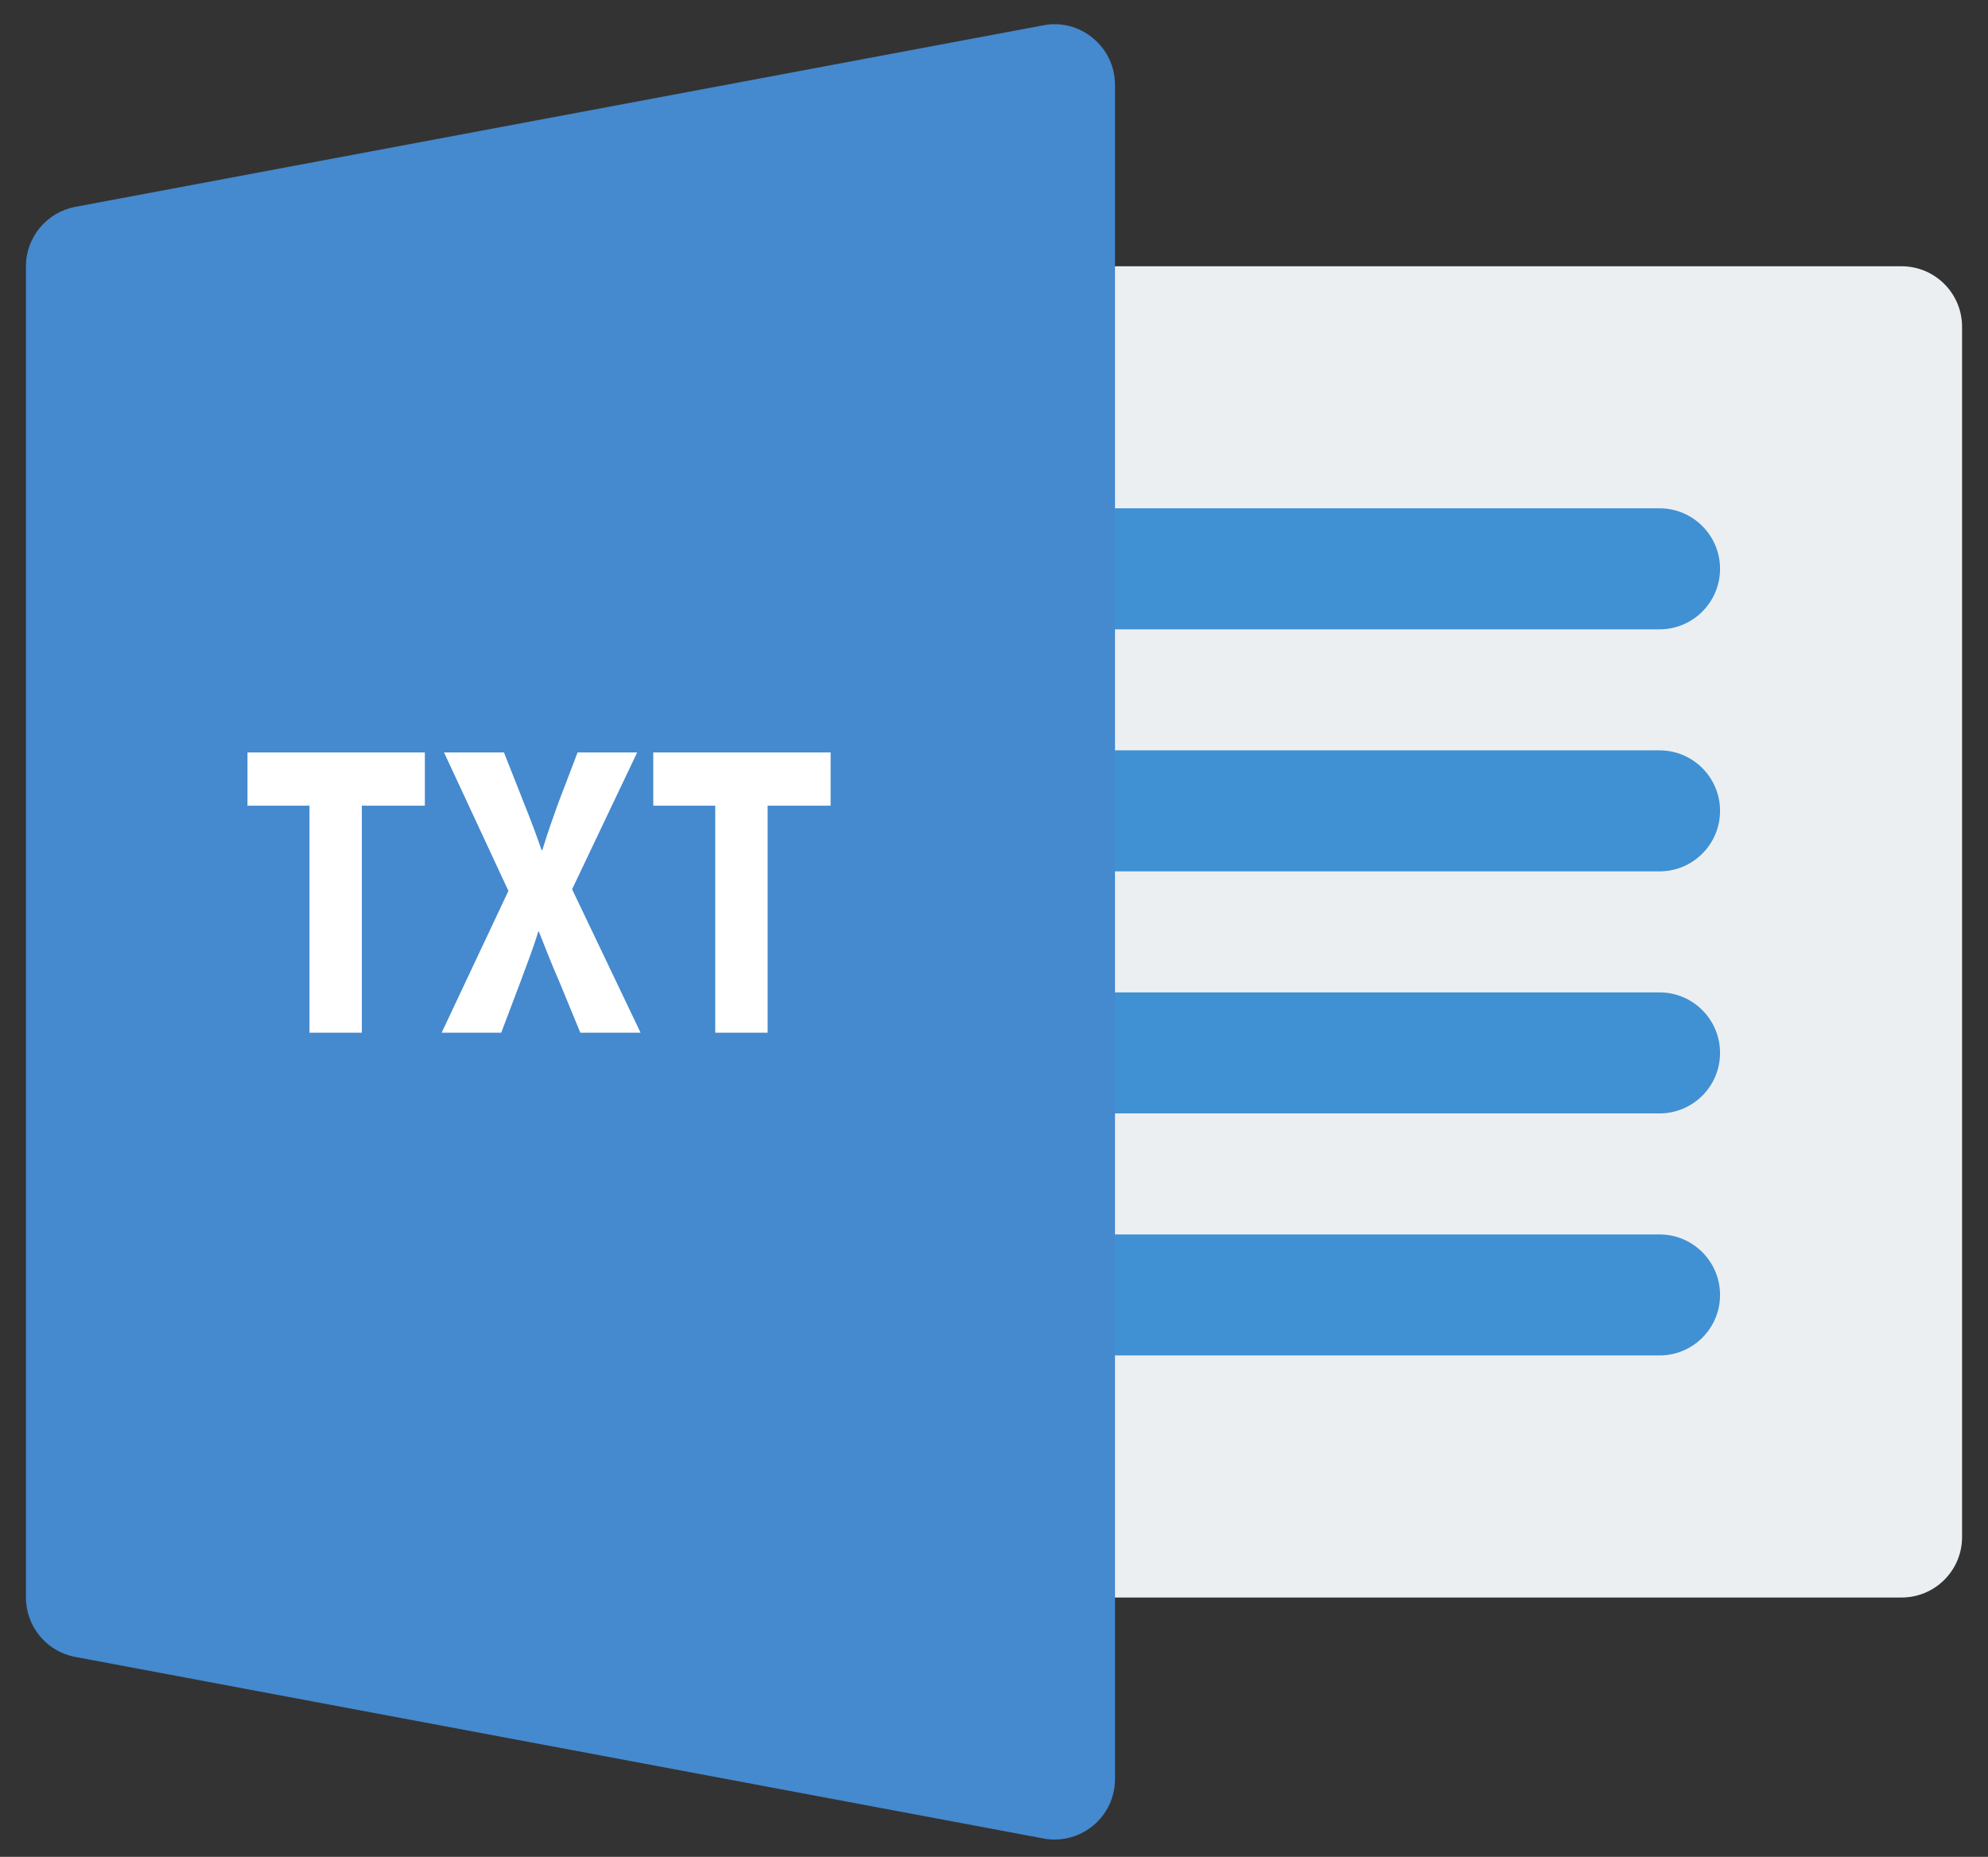 <?xml version="1.0" encoding="utf-8"?>
<!-- Generator: Adobe Illustrator 16.0.0, SVG Export Plug-In . SVG Version: 6.00 Build 0)  -->
<!DOCTYPE svg PUBLIC "-//W3C//DTD SVG 1.1//EN" "http://www.w3.org/Graphics/SVG/1.1/DTD/svg11.dtd">
<svg version="1.1" id="Capa_1" xmlns="http://www.w3.org/2000/svg" xmlns:xlink="http://www.w3.org/1999/xlink" x="0px" y="0px"
	 width="575px" height="537px" viewBox="192.5 10.5 575 537" enable-background="new 192.5 10.5 575 537" xml:space="preserve">
<rect x="192.5" y="10.5" width="575" height="537" fill="#333333" stroke="none"/>
<path fill="#ECEFF1" d="M742.5,472.504h-245c-9.66,0-17.5-7.805-17.5-17.5c0-9.694,0-340.339,0-350s7.84-17.5,17.5-17.5h245
	c9.66,0,17.5,7.84,17.5,17.5v350C760,464.699,752.16,472.504,742.5,472.504z"/>
<g>
	<path fill="#4091D3" d="M672.5,192.504h-175c-9.66,0-17.5-7.805-17.5-17.5s7.84-17.5,17.5-17.5h175c9.66,0,17.5,7.84,17.5,17.5
		S682.16,192.504,672.5,192.504z"/>
	<path fill="#4091D3" d="M672.5,262.504h-175c-9.66,0-17.5-7.805-17.5-17.5s7.84-17.5,17.5-17.5h175c9.66,0,17.5,7.84,17.5,17.5
		S682.16,262.504,672.5,262.504z"/>
	<path fill="#4091D3" d="M672.5,332.504h-175c-9.66,0-17.5-7.805-17.5-17.5c0-9.694,7.84-17.5,17.5-17.5h175
		c9.66,0,17.5,7.84,17.5,17.5S682.16,332.504,672.5,332.504z"/>
	<path fill="#4091D3" d="M672.5,402.504h-175c-9.66,0-17.5-7.805-17.5-17.5c0-9.694,7.84-17.5,17.5-17.5h175
		c9.66,0,17.5,7.841,17.5,17.5C690,394.664,682.16,402.504,672.5,402.504z"/>
</g>
<path fill="#4589CE" d="M508.665,21.564c-3.99-3.36-9.345-4.76-14.385-3.745l-280,52.5c-8.26,1.54-14.28,8.785-14.28,17.185v385
	c0,8.4,5.985,15.646,14.28,17.186l280,52.5c1.085,0.21,2.135,0.314,3.22,0.314c4.06,0,8.015-1.399,11.165-4.024
	c4.025-3.325,6.335-8.26,6.335-13.476v-490C515,29.79,512.69,24.89,508.665,21.564z"/>
<g>
	<path fill="#FFFFFF" d="M282.009,243.504h-17.927v-15.393h51.305v15.393h-18.225v65.659h-15.154V243.504z"/>
	<path fill="#FFFFFF" d="M360.351,309.163l-6.042-14.671c-2.476-5.652-4.061-9.861-5.943-14.551h-0.198
		c-1.386,4.689-3.07,8.898-5.15,14.551l-5.547,14.671h-17.234l19.314-41.007l-18.621-40.045h17.333l5.844,14.792
		c1.981,4.931,3.466,8.899,5.051,13.469h0.198c1.584-5.171,2.872-8.779,4.556-13.469l5.646-14.792h17.234l-18.818,39.564
		l19.809,41.488H360.351z"/>
	<path fill="#FFFFFF" d="M399.372,243.504h-17.927v-15.393h51.305v15.393h-18.225v65.659h-15.154V243.504z"/>
</g>
</svg>
